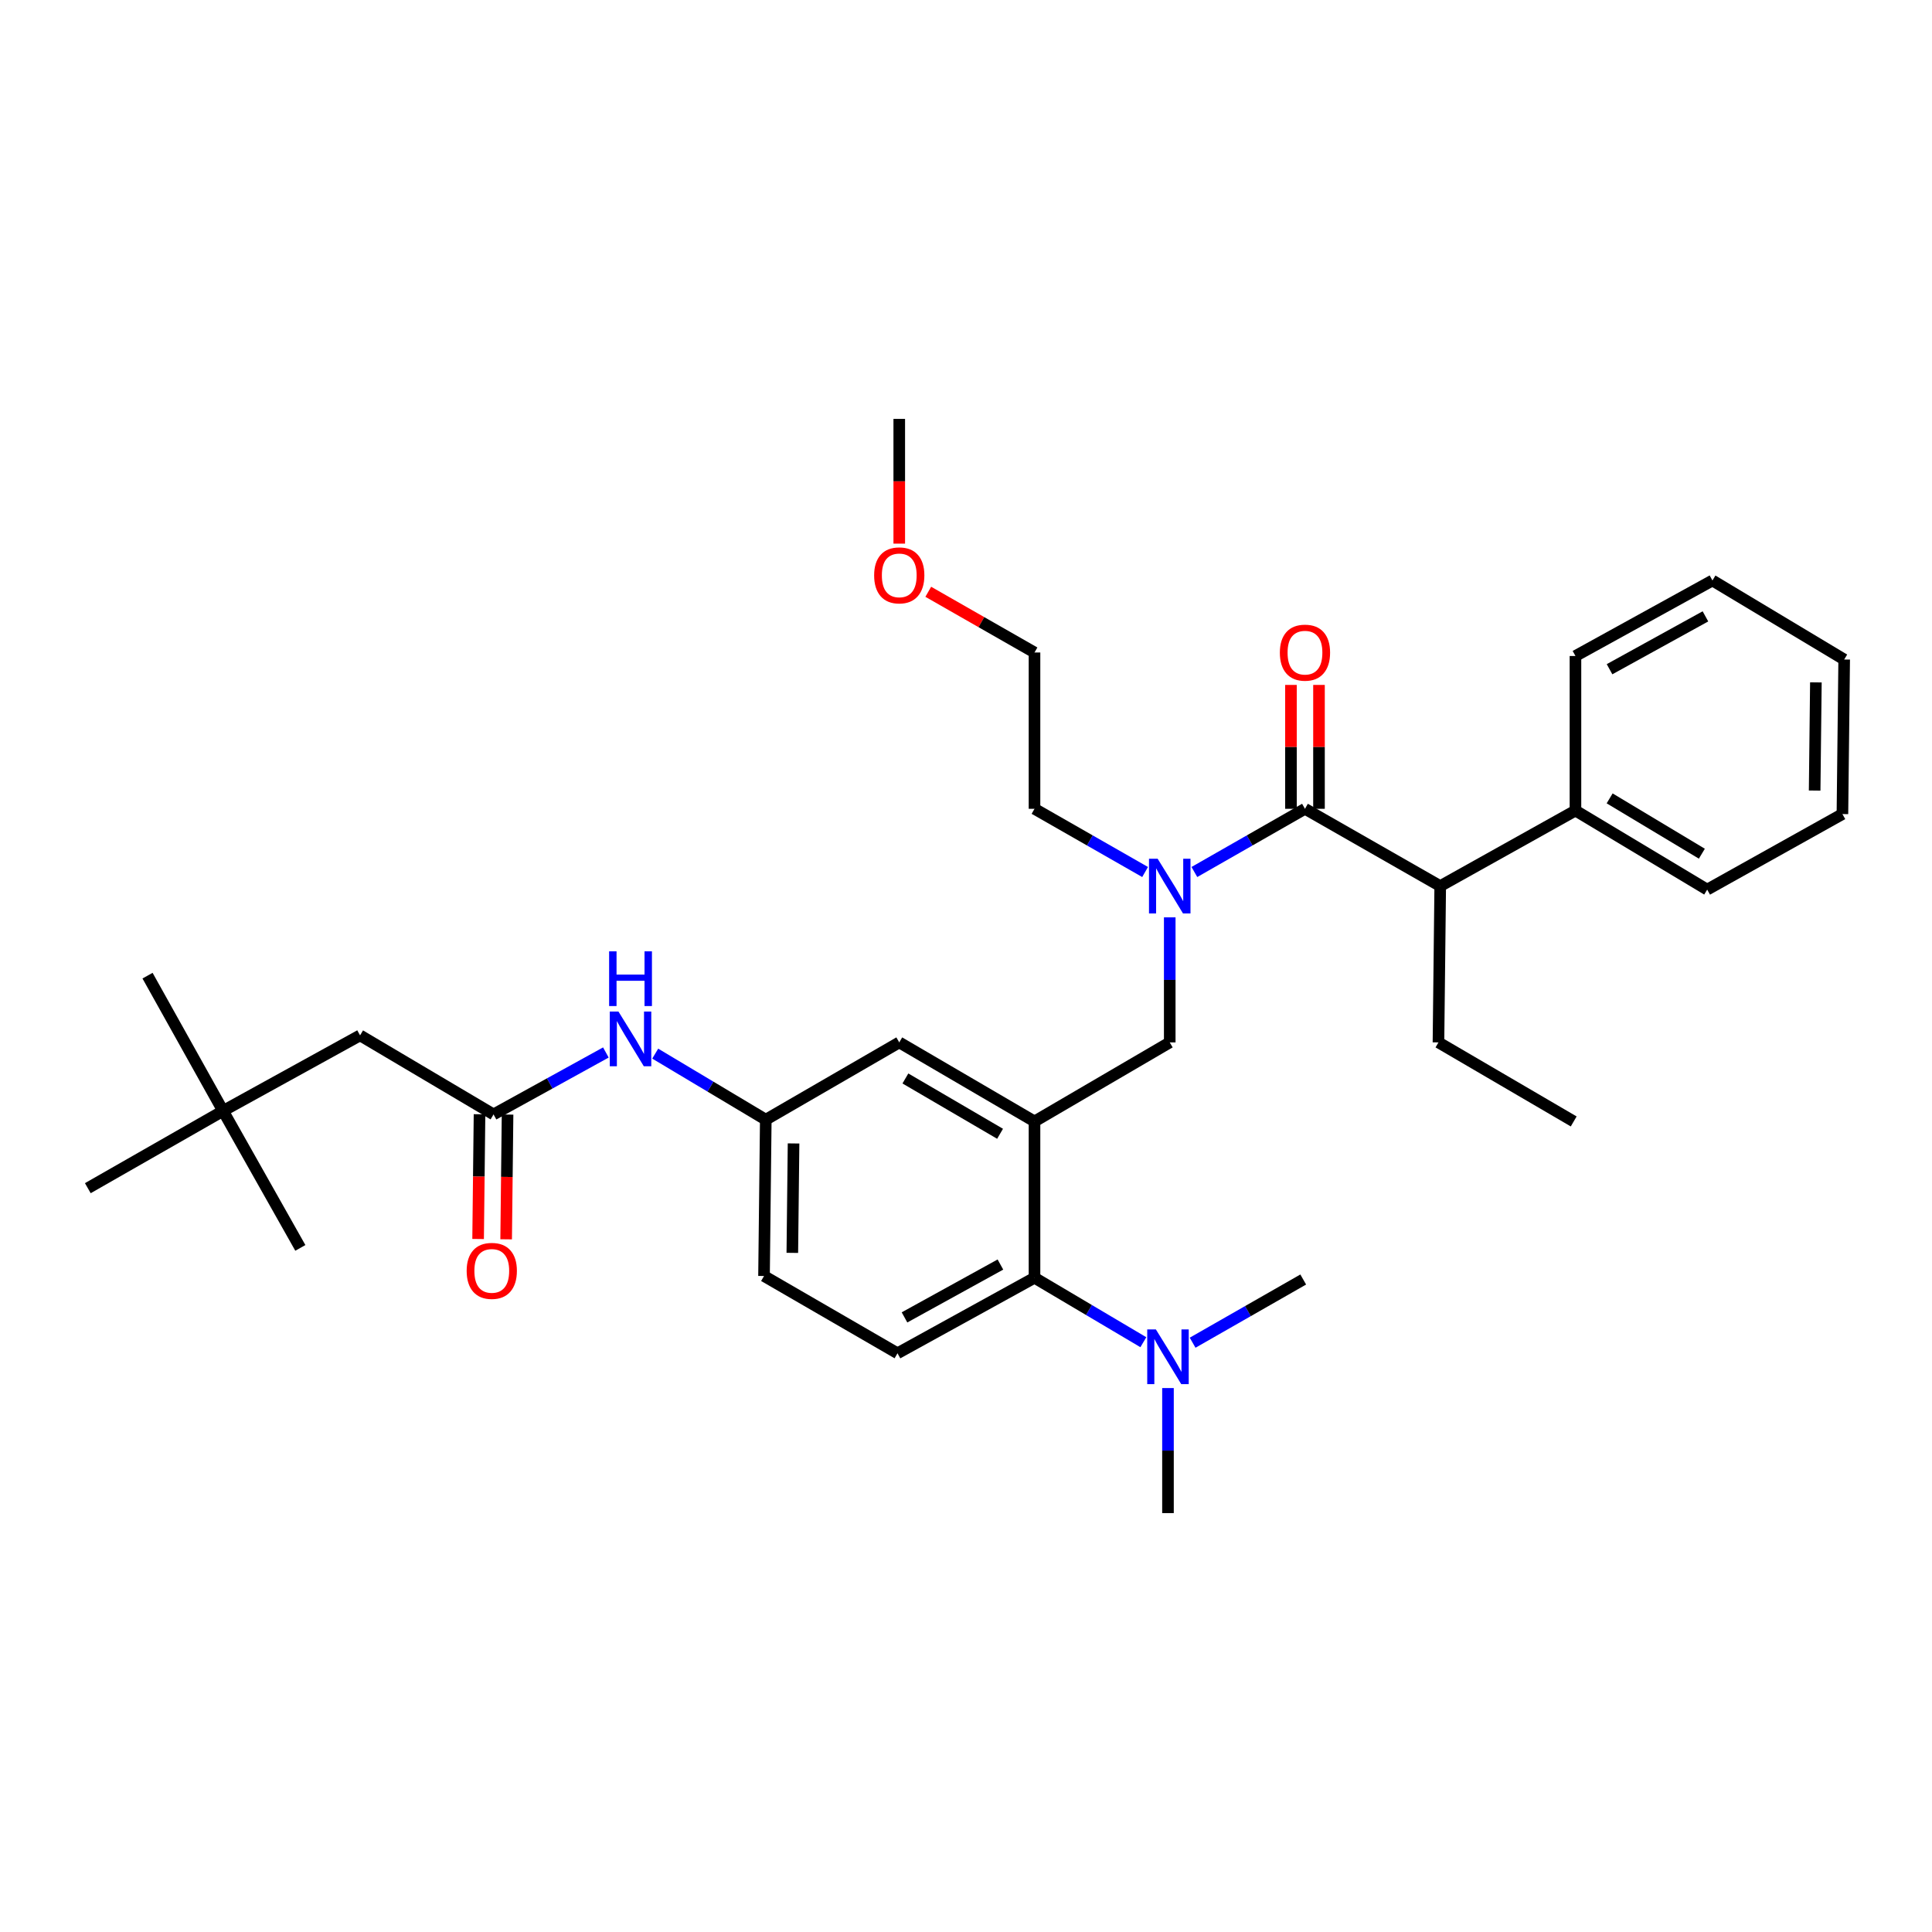 <?xml version='1.0' encoding='iso-8859-1'?>
<svg version='1.1' baseProfile='full'
              xmlns='http://www.w3.org/2000/svg'
                      xmlns:rdkit='http://www.rdkit.org/xml'
                      xmlns:xlink='http://www.w3.org/1999/xlink'
                  xml:space='preserve'
width='1000px' height='1000px' viewBox='0 0 1000 1000'>
<!-- END OF HEADER -->
<rect style='opacity:1.0;fill:#FFFFFF;stroke:none' width='1000' height='1000' x='0' y='0'> </rect>
<path class='bond-0' d='M 313.598,544.761 L 284.526,560.789' style='fill:none;fill-rule:evenodd;stroke:#0000FF;stroke-width:6px;stroke-linecap:butt;stroke-linejoin:miter;stroke-opacity:1' />
<path class='bond-0' d='M 284.526,560.789 L 255.454,576.818' style='fill:none;fill-rule:evenodd;stroke:#000000;stroke-width:6px;stroke-linecap:butt;stroke-linejoin:miter;stroke-opacity:1' />
<path class='bond-1' d='M 339.14,545.357 L 367.754,562.45' style='fill:none;fill-rule:evenodd;stroke:#0000FF;stroke-width:6px;stroke-linecap:butt;stroke-linejoin:miter;stroke-opacity:1' />
<path class='bond-1' d='M 367.754,562.45 L 396.367,579.543' style='fill:none;fill-rule:evenodd;stroke:#000000;stroke-width:6px;stroke-linecap:butt;stroke-linejoin:miter;stroke-opacity:1' />
<path class='bond-2' d='M 115.452,575.004 L 186.368,535.91' style='fill:none;fill-rule:evenodd;stroke:#000000;stroke-width:6px;stroke-linecap:butt;stroke-linejoin:miter;stroke-opacity:1' />
<path class='bond-3' d='M 115.452,575.004 L 45.455,615.001' style='fill:none;fill-rule:evenodd;stroke:#000000;stroke-width:6px;stroke-linecap:butt;stroke-linejoin:miter;stroke-opacity:1' />
<path class='bond-4' d='M 115.452,575.004 L 76.365,504.999' style='fill:none;fill-rule:evenodd;stroke:#000000;stroke-width:6px;stroke-linecap:butt;stroke-linejoin:miter;stroke-opacity:1' />
<path class='bond-5' d='M 115.452,575.004 L 155.457,645.912' style='fill:none;fill-rule:evenodd;stroke:#000000;stroke-width:6px;stroke-linecap:butt;stroke-linejoin:miter;stroke-opacity:1' />
<path class='bond-6' d='M 248.198,576.736 L 247.835,609.017' style='fill:none;fill-rule:evenodd;stroke:#000000;stroke-width:6px;stroke-linecap:butt;stroke-linejoin:miter;stroke-opacity:1' />
<path class='bond-6' d='M 247.835,609.017 L 247.471,641.299' style='fill:none;fill-rule:evenodd;stroke:#FF0000;stroke-width:6px;stroke-linecap:butt;stroke-linejoin:miter;stroke-opacity:1' />
<path class='bond-6' d='M 262.709,576.899 L 262.346,609.181' style='fill:none;fill-rule:evenodd;stroke:#000000;stroke-width:6px;stroke-linecap:butt;stroke-linejoin:miter;stroke-opacity:1' />
<path class='bond-6' d='M 262.346,609.181 L 261.982,641.462' style='fill:none;fill-rule:evenodd;stroke:#FF0000;stroke-width:6px;stroke-linecap:butt;stroke-linejoin:miter;stroke-opacity:1' />
<path class='bond-7' d='M 255.454,576.818 L 186.368,535.91' style='fill:none;fill-rule:evenodd;stroke:#000000;stroke-width:6px;stroke-linecap:butt;stroke-linejoin:miter;stroke-opacity:1' />
<path class='bond-8' d='M 745.457,458.64 L 815.454,419.546' style='fill:none;fill-rule:evenodd;stroke:#000000;stroke-width:6px;stroke-linecap:butt;stroke-linejoin:miter;stroke-opacity:1' />
<path class='bond-9' d='M 745.457,458.64 L 744.546,539.546' style='fill:none;fill-rule:evenodd;stroke:#000000;stroke-width:6px;stroke-linecap:butt;stroke-linejoin:miter;stroke-opacity:1' />
<path class='bond-10' d='M 745.457,458.64 L 675.452,418.635' style='fill:none;fill-rule:evenodd;stroke:#000000;stroke-width:6px;stroke-linecap:butt;stroke-linejoin:miter;stroke-opacity:1' />
<path class='bond-11' d='M 605.455,474.823 L 605.455,507.184' style='fill:none;fill-rule:evenodd;stroke:#0000FF;stroke-width:6px;stroke-linecap:butt;stroke-linejoin:miter;stroke-opacity:1' />
<path class='bond-11' d='M 605.455,507.184 L 605.455,539.546' style='fill:none;fill-rule:evenodd;stroke:#000000;stroke-width:6px;stroke-linecap:butt;stroke-linejoin:miter;stroke-opacity:1' />
<path class='bond-12' d='M 618.211,451.35 L 646.831,434.993' style='fill:none;fill-rule:evenodd;stroke:#0000FF;stroke-width:6px;stroke-linecap:butt;stroke-linejoin:miter;stroke-opacity:1' />
<path class='bond-12' d='M 646.831,434.993 L 675.452,418.635' style='fill:none;fill-rule:evenodd;stroke:#000000;stroke-width:6px;stroke-linecap:butt;stroke-linejoin:miter;stroke-opacity:1' />
<path class='bond-13' d='M 592.7,451.35 L 564.079,434.993' style='fill:none;fill-rule:evenodd;stroke:#0000FF;stroke-width:6px;stroke-linecap:butt;stroke-linejoin:miter;stroke-opacity:1' />
<path class='bond-13' d='M 564.079,434.993 L 535.458,418.635' style='fill:none;fill-rule:evenodd;stroke:#000000;stroke-width:6px;stroke-linecap:butt;stroke-linejoin:miter;stroke-opacity:1' />
<path class='bond-14' d='M 682.708,418.635 L 682.708,386.574' style='fill:none;fill-rule:evenodd;stroke:#000000;stroke-width:6px;stroke-linecap:butt;stroke-linejoin:miter;stroke-opacity:1' />
<path class='bond-14' d='M 682.708,386.574 L 682.708,354.512' style='fill:none;fill-rule:evenodd;stroke:#FF0000;stroke-width:6px;stroke-linecap:butt;stroke-linejoin:miter;stroke-opacity:1' />
<path class='bond-14' d='M 668.196,418.635 L 668.196,386.574' style='fill:none;fill-rule:evenodd;stroke:#000000;stroke-width:6px;stroke-linecap:butt;stroke-linejoin:miter;stroke-opacity:1' />
<path class='bond-14' d='M 668.196,386.574 L 668.196,354.512' style='fill:none;fill-rule:evenodd;stroke:#FF0000;stroke-width:6px;stroke-linecap:butt;stroke-linejoin:miter;stroke-opacity:1' />
<path class='bond-15' d='M 815.454,419.546 L 883.637,460.454' style='fill:none;fill-rule:evenodd;stroke:#000000;stroke-width:6px;stroke-linecap:butt;stroke-linejoin:miter;stroke-opacity:1' />
<path class='bond-15' d='M 833.148,413.238 L 880.876,441.874' style='fill:none;fill-rule:evenodd;stroke:#000000;stroke-width:6px;stroke-linecap:butt;stroke-linejoin:miter;stroke-opacity:1' />
<path class='bond-16' d='M 815.454,419.546 L 815.454,339.544' style='fill:none;fill-rule:evenodd;stroke:#000000;stroke-width:6px;stroke-linecap:butt;stroke-linejoin:miter;stroke-opacity:1' />
<path class='bond-17' d='M 744.546,539.546 L 814.543,580.454' style='fill:none;fill-rule:evenodd;stroke:#000000;stroke-width:6px;stroke-linecap:butt;stroke-linejoin:miter;stroke-opacity:1' />
<path class='bond-18' d='M 480.469,306.305 L 507.963,322.018' style='fill:none;fill-rule:evenodd;stroke:#FF0000;stroke-width:6px;stroke-linecap:butt;stroke-linejoin:miter;stroke-opacity:1' />
<path class='bond-18' d='M 507.963,322.018 L 535.458,337.73' style='fill:none;fill-rule:evenodd;stroke:#000000;stroke-width:6px;stroke-linecap:butt;stroke-linejoin:miter;stroke-opacity:1' />
<path class='bond-19' d='M 465.453,281.382 L 465.453,249.1' style='fill:none;fill-rule:evenodd;stroke:#FF0000;stroke-width:6px;stroke-linecap:butt;stroke-linejoin:miter;stroke-opacity:1' />
<path class='bond-19' d='M 465.453,249.1 L 465.453,216.819' style='fill:none;fill-rule:evenodd;stroke:#000000;stroke-width:6px;stroke-linecap:butt;stroke-linejoin:miter;stroke-opacity:1' />
<path class='bond-20' d='M 605.455,539.546 L 535.458,580.454' style='fill:none;fill-rule:evenodd;stroke:#000000;stroke-width:6px;stroke-linecap:butt;stroke-linejoin:miter;stroke-opacity:1' />
<path class='bond-21' d='M 535.458,418.635 L 535.458,337.73' style='fill:none;fill-rule:evenodd;stroke:#000000;stroke-width:6px;stroke-linecap:butt;stroke-linejoin:miter;stroke-opacity:1' />
<path class='bond-22' d='M 604.544,783.181 L 604.544,750.82' style='fill:none;fill-rule:evenodd;stroke:#000000;stroke-width:6px;stroke-linecap:butt;stroke-linejoin:miter;stroke-opacity:1' />
<path class='bond-22' d='M 604.544,750.82 L 604.544,718.458' style='fill:none;fill-rule:evenodd;stroke:#0000FF;stroke-width:6px;stroke-linecap:butt;stroke-linejoin:miter;stroke-opacity:1' />
<path class='bond-23' d='M 617.3,694.986 L 645.925,678.628' style='fill:none;fill-rule:evenodd;stroke:#0000FF;stroke-width:6px;stroke-linecap:butt;stroke-linejoin:miter;stroke-opacity:1' />
<path class='bond-23' d='M 645.925,678.628 L 674.549,662.27' style='fill:none;fill-rule:evenodd;stroke:#000000;stroke-width:6px;stroke-linecap:butt;stroke-linejoin:miter;stroke-opacity:1' />
<path class='bond-24' d='M 591.797,694.727 L 563.627,678.047' style='fill:none;fill-rule:evenodd;stroke:#0000FF;stroke-width:6px;stroke-linecap:butt;stroke-linejoin:miter;stroke-opacity:1' />
<path class='bond-24' d='M 563.627,678.047 L 535.458,661.367' style='fill:none;fill-rule:evenodd;stroke:#000000;stroke-width:6px;stroke-linecap:butt;stroke-linejoin:miter;stroke-opacity:1' />
<path class='bond-25' d='M 396.367,579.543 L 395.456,660.456' style='fill:none;fill-rule:evenodd;stroke:#000000;stroke-width:6px;stroke-linecap:butt;stroke-linejoin:miter;stroke-opacity:1' />
<path class='bond-25' d='M 410.742,591.843 L 410.104,648.483' style='fill:none;fill-rule:evenodd;stroke:#000000;stroke-width:6px;stroke-linecap:butt;stroke-linejoin:miter;stroke-opacity:1' />
<path class='bond-26' d='M 396.367,579.543 L 465.453,539.546' style='fill:none;fill-rule:evenodd;stroke:#000000;stroke-width:6px;stroke-linecap:butt;stroke-linejoin:miter;stroke-opacity:1' />
<path class='bond-27' d='M 395.456,660.456 L 464.542,700.453' style='fill:none;fill-rule:evenodd;stroke:#000000;stroke-width:6px;stroke-linecap:butt;stroke-linejoin:miter;stroke-opacity:1' />
<path class='bond-28' d='M 464.542,700.453 L 535.458,661.367' style='fill:none;fill-rule:evenodd;stroke:#000000;stroke-width:6px;stroke-linecap:butt;stroke-linejoin:miter;stroke-opacity:1' />
<path class='bond-28' d='M 468.174,681.881 L 517.816,654.521' style='fill:none;fill-rule:evenodd;stroke:#000000;stroke-width:6px;stroke-linecap:butt;stroke-linejoin:miter;stroke-opacity:1' />
<path class='bond-29' d='M 535.458,661.367 L 535.458,580.454' style='fill:none;fill-rule:evenodd;stroke:#000000;stroke-width:6px;stroke-linecap:butt;stroke-linejoin:miter;stroke-opacity:1' />
<path class='bond-30' d='M 535.458,580.454 L 465.453,539.546' style='fill:none;fill-rule:evenodd;stroke:#000000;stroke-width:6px;stroke-linecap:butt;stroke-linejoin:miter;stroke-opacity:1' />
<path class='bond-30' d='M 517.635,586.847 L 468.632,558.212' style='fill:none;fill-rule:evenodd;stroke:#000000;stroke-width:6px;stroke-linecap:butt;stroke-linejoin:miter;stroke-opacity:1' />
<path class='bond-31' d='M 883.637,460.454 L 953.634,421.36' style='fill:none;fill-rule:evenodd;stroke:#000000;stroke-width:6px;stroke-linecap:butt;stroke-linejoin:miter;stroke-opacity:1' />
<path class='bond-32' d='M 815.454,339.544 L 886.362,300.458' style='fill:none;fill-rule:evenodd;stroke:#000000;stroke-width:6px;stroke-linecap:butt;stroke-linejoin:miter;stroke-opacity:1' />
<path class='bond-32' d='M 833.096,346.39 L 882.732,319.03' style='fill:none;fill-rule:evenodd;stroke:#000000;stroke-width:6px;stroke-linecap:butt;stroke-linejoin:miter;stroke-opacity:1' />
<path class='bond-33' d='M 953.634,421.36 L 954.545,341.366' style='fill:none;fill-rule:evenodd;stroke:#000000;stroke-width:6px;stroke-linecap:butt;stroke-linejoin:miter;stroke-opacity:1' />
<path class='bond-33' d='M 939.26,409.196 L 939.898,353.2' style='fill:none;fill-rule:evenodd;stroke:#000000;stroke-width:6px;stroke-linecap:butt;stroke-linejoin:miter;stroke-opacity:1' />
<path class='bond-34' d='M 886.362,300.458 L 954.545,341.366' style='fill:none;fill-rule:evenodd;stroke:#000000;stroke-width:6px;stroke-linecap:butt;stroke-linejoin:miter;stroke-opacity:1' />
<path  class='atom-0' d='M 320.102 523.564
L 329.382 538.564
Q 330.302 540.044, 331.782 542.724
Q 333.262 545.404, 333.342 545.564
L 333.342 523.564
L 337.102 523.564
L 337.102 551.884
L 333.222 551.884
L 323.262 535.484
Q 322.102 533.564, 320.862 531.364
Q 319.662 529.164, 319.302 528.484
L 319.302 551.884
L 315.622 551.884
L 315.622 523.564
L 320.102 523.564
' fill='#0000FF'/>
<path  class='atom-0' d='M 315.282 492.412
L 319.122 492.412
L 319.122 504.452
L 333.602 504.452
L 333.602 492.412
L 337.442 492.412
L 337.442 520.732
L 333.602 520.732
L 333.602 507.652
L 319.122 507.652
L 319.122 520.732
L 315.282 520.732
L 315.282 492.412
' fill='#0000FF'/>
<path  class='atom-3' d='M 241.543 657.803
Q 241.543 651.003, 244.903 647.203
Q 248.263 643.403, 254.543 643.403
Q 260.823 643.403, 264.183 647.203
Q 267.543 651.003, 267.543 657.803
Q 267.543 664.683, 264.143 668.603
Q 260.743 672.483, 254.543 672.483
Q 248.303 672.483, 244.903 668.603
Q 241.543 664.723, 241.543 657.803
M 254.543 669.283
Q 258.863 669.283, 261.183 666.403
Q 263.543 663.483, 263.543 657.803
Q 263.543 652.243, 261.183 649.443
Q 258.863 646.603, 254.543 646.603
Q 250.223 646.603, 247.863 649.403
Q 245.543 652.203, 245.543 657.803
Q 245.543 663.523, 247.863 666.403
Q 250.223 669.283, 254.543 669.283
' fill='#FF0000'/>
<path  class='atom-6' d='M 599.195 444.48
L 608.475 459.48
Q 609.395 460.96, 610.875 463.64
Q 612.355 466.32, 612.435 466.48
L 612.435 444.48
L 616.195 444.48
L 616.195 472.8
L 612.315 472.8
L 602.355 456.4
Q 601.195 454.48, 599.955 452.28
Q 598.755 450.08, 598.395 449.4
L 598.395 472.8
L 594.715 472.8
L 594.715 444.48
L 599.195 444.48
' fill='#0000FF'/>
<path  class='atom-8' d='M 662.452 337.81
Q 662.452 331.01, 665.812 327.21
Q 669.172 323.41, 675.452 323.41
Q 681.732 323.41, 685.092 327.21
Q 688.452 331.01, 688.452 337.81
Q 688.452 344.69, 685.052 348.61
Q 681.652 352.49, 675.452 352.49
Q 669.212 352.49, 665.812 348.61
Q 662.452 344.73, 662.452 337.81
M 675.452 349.29
Q 679.772 349.29, 682.092 346.41
Q 684.452 343.49, 684.452 337.81
Q 684.452 332.25, 682.092 329.45
Q 679.772 326.61, 675.452 326.61
Q 671.132 326.61, 668.772 329.41
Q 666.452 332.21, 666.452 337.81
Q 666.452 343.53, 668.772 346.41
Q 671.132 349.29, 675.452 349.29
' fill='#FF0000'/>
<path  class='atom-11' d='M 452.453 297.804
Q 452.453 291.004, 455.813 287.204
Q 459.173 283.404, 465.453 283.404
Q 471.733 283.404, 475.093 287.204
Q 478.453 291.004, 478.453 297.804
Q 478.453 304.684, 475.053 308.604
Q 471.653 312.484, 465.453 312.484
Q 459.213 312.484, 455.813 308.604
Q 452.453 304.724, 452.453 297.804
M 465.453 309.284
Q 469.773 309.284, 472.093 306.404
Q 474.453 303.484, 474.453 297.804
Q 474.453 292.244, 472.093 289.444
Q 469.773 286.604, 465.453 286.604
Q 461.133 286.604, 458.773 289.404
Q 456.453 292.204, 456.453 297.804
Q 456.453 303.524, 458.773 306.404
Q 461.133 309.284, 465.453 309.284
' fill='#FF0000'/>
<path  class='atom-15' d='M 598.284 688.116
L 607.564 703.116
Q 608.484 704.596, 609.964 707.276
Q 611.444 709.956, 611.524 710.116
L 611.524 688.116
L 615.284 688.116
L 615.284 716.436
L 611.404 716.436
L 601.444 700.036
Q 600.284 698.116, 599.044 695.916
Q 597.844 693.716, 597.484 693.036
L 597.484 716.436
L 593.804 716.436
L 593.804 688.116
L 598.284 688.116
' fill='#0000FF'/>
</svg>
